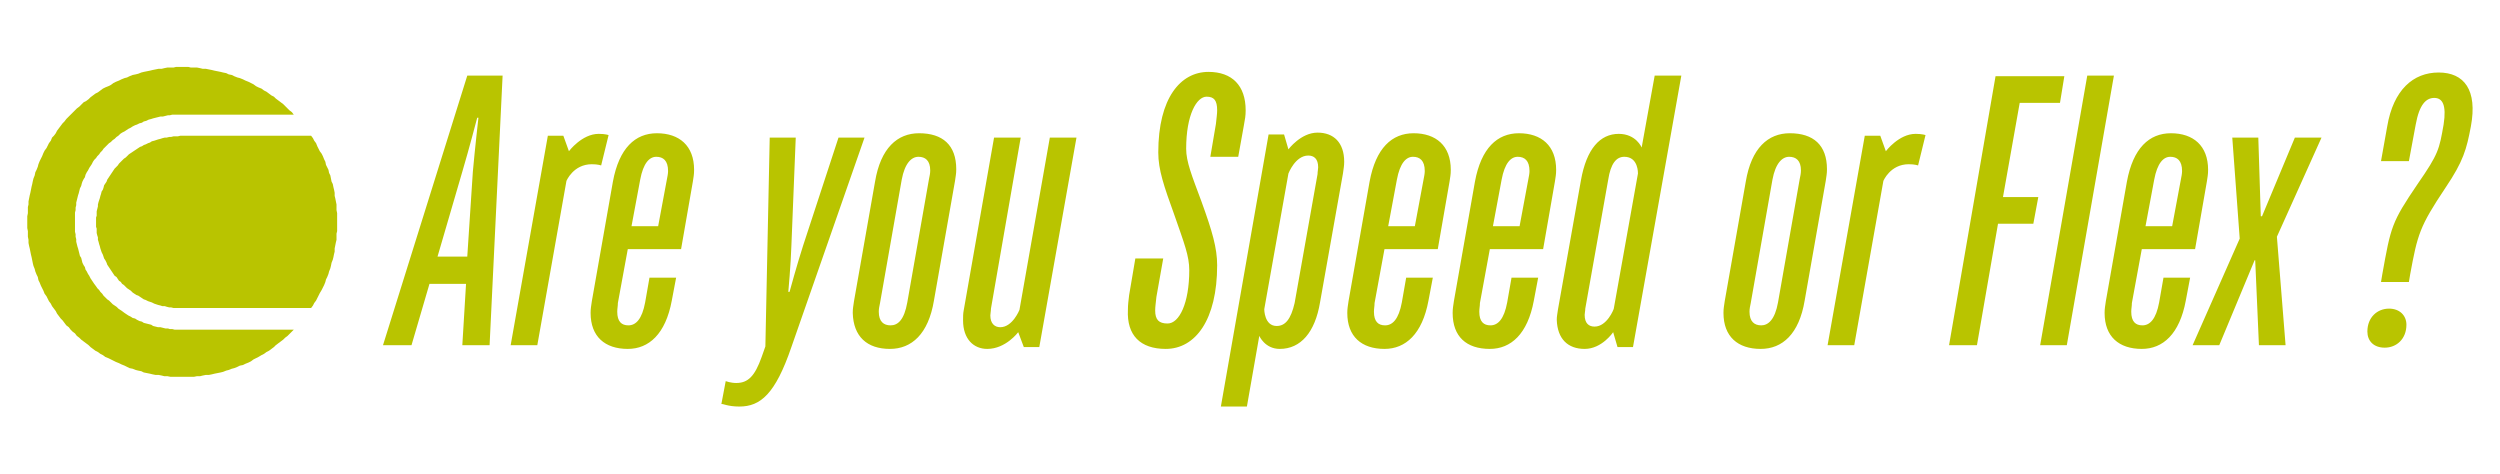<?xml version="1.0" encoding="UTF-8"?> <svg xmlns="http://www.w3.org/2000/svg" xmlns:xlink="http://www.w3.org/1999/xlink" version="1.1" id="Calque_1" x="0px" y="0px" viewBox="0 0 403.4 76.5" style="enable-background:new 0 0 403.4 76.5;" xml:space="preserve"> <style type="text/css"> .st0{fill:#B9C400;} </style> <g> <path class="st0" d="M377.7-39.7h5.1l0.2-1.4c1.4-7.5,1.7-8.8,6.5-16c3.3-5,3.8-7.1,4.7-11.4c1.2-6.8-1.3-9.9-6-9.9 c-4.7,0-8.3,3.2-9.5,9.9l-1.1,6.4h5.2l1.2-6.8c0.6-3.8,1.9-5,3.4-5c1.5,0,2.3,1.2,1.7,5c-0.9,4.6-0.9,5.3-4.8,11 c-4.8,7.1-4.9,7.8-6.5,16.7L377.7-39.7z M378.3-27.6c2.1,0,4-1.6,4-4.2c0-1.7-1.2-3-3.2-3c-2.1,0-4,1.6-4,4.2 C375.1-28.9,376.3-27.6,378.3-27.6 M342.8-28h4.9l6.5-15.6h0.1l0.7,15.6h4.9l-1.6-20l8.2-18.3h-4.9l-6.1,14.6h-0.2l-0.5-14.6h-4.8 l1.4,18.7L342.8-28z M334.2-50l1.6-8.5c0.6-3.1,1.7-4.2,3-4.2s2.2,0.7,2.2,2.6c0,0.5-0.1,1.1-0.2,1.6l-1.6,8.5H334.2z M333.5-27.3 c3.9,0,7-2.7,8.1-8.9l0.8-4.3h-4.9l-0.9,4.6c-0.6,3.1-1.7,4.2-3.1,4.2c-1.2,0-2.1-0.7-2.1-2.6c0-0.6,0.1-1.1,0.1-1.6l1.8-9.9h9.9 l2.2-12.4c0.1-0.8,0.2-1.3,0.2-2.1c0-4.5-2.7-6.8-6.9-6.8c-4,0-7,2.7-8.1,8.9l-3.9,22c-0.1,0.9-0.2,1.3-0.2,2.2 C326.7-29.6,329.3-27.3,333.5-27.3 M314.8-28h4.9l8.7-49.7h-4.9L314.8-28z M297.9-28h5.2l3.9-22.4h6.5l0.9-5h-6.5l3.1-17.4h7.5 l0.9-5h-12.6L297.9-28z M275.5-28h4.9l5.3-30.3c0,0,1.2-3.1,4.7-3.1c1.1,0,1.7,0.2,1.7,0.2l1.3-5.6c0,0-0.6-0.3-1.8-0.3 c-3.1,0-5.5,3.2-5.5,3.2l-1.1-2.8h-2.8L275.5-28z M263.3-31.6c-1.3,0-2.1-0.7-2.1-2.6c0-0.6,0.1-1.1,0.2-1.6l4.1-22.7 c0.6-3.1,1.8-4.2,3.1-4.2s2.1,0.7,2.1,2.6c0,0.6-0.1,1.1-0.2,1.6l-4.1,22.7C265.8-32.7,264.6-31.6,263.3-31.6 M263.1-27.3 c4,0,7.1-2.7,8.2-8.9l3.9-22c0.1-0.9,0.2-1.3,0.2-2.2c0-4.4-2.6-6.7-6.8-6.7c-4,0-7.1,2.7-8.2,8.9l-3.9,22 c-0.1,0.9-0.2,1.3-0.2,2.2C256.3-29.6,258.9-27.3,263.1-27.3 M232.4-31.5c-1.1,0-1.8-0.6-1.8-2.1c0-0.4,0.1-0.7,0.1-1.1l4.2-23.8 c0.5-3,1.5-4.2,3-4.2c2.6,0,2.5,3.1,2.5,3.1L236-34.7C236-34.7,234.8-31.5,232.4-31.5 M230.6-27.3c3.2,0,5.3-3.1,5.3-3.1l0.9,2.7 h2.9l8.9-50.1h-4.9l-2.4,13.2c0,0-1-2.6-4.2-2.6c-3.5,0-6,2.8-7,8.5l-4.2,23.8c-0.1,0.9-0.2,1.3-0.2,2 C225.6-29.1,227.6-27.3,230.6-27.3 M213.7-50l1.6-8.5c0.6-3.1,1.7-4.2,3-4.2s2.2,0.7,2.2,2.6c0,0.5-0.1,1.1-0.2,1.6l-1.6,8.5H213.7 z M213.1-27.3c3.9,0,7-2.7,8.1-8.9l0.8-4.3h-4.9l-0.9,4.6c-0.6,3.1-1.7,4.2-3.1,4.2c-1.2,0-2.1-0.7-2.1-2.6c0-0.6,0.1-1.1,0.1-1.6 l1.8-9.9h9.9l2.2-12.4c0.1-0.8,0.2-1.3,0.2-2.1c0-4.5-2.7-6.8-6.9-6.8c-4.1,0-7,2.7-8.1,8.9l-3.9,22c-0.1,0.9-0.2,1.3-0.2,2.2 C206.2-29.6,208.8-27.3,213.1-27.3 M194.4-50l1.6-8.5c0.6-3.1,1.7-4.2,3-4.2c1.3,0,2.2,0.7,2.2,2.6c0,0.5-0.1,1.1-0.2,1.6l-1.6,8.5 H194.4z M193.7-27.3c3.9,0,7-2.7,8.1-8.9l0.8-4.3h-4.9l-0.9,4.6c-0.6,3.1-1.7,4.2-3.1,4.2c-1.2,0-2.1-0.7-2.1-2.6 c0-0.6,0.1-1.1,0.1-1.6l1.8-9.9h9.9l2.2-12.4c0.1-0.8,0.2-1.3,0.2-2.1c0-4.5-2.7-6.8-6.9-6.8c-4,0-7,2.7-8.1,8.9l-3.9,22 c-0.1,0.9-0.2,1.3-0.2,2.2C186.8-29.6,189.4-27.3,193.7-27.3 M173.7-31.6c-2.3,0-2.3-3.1-2.3-3.1l4.4-25c0,0,1.2-3.3,3.6-3.3 c1.1,0,1.8,0.6,1.8,2.1c0,0.4-0.1,0.8-0.1,1.2l-4.2,23.8C176.4-32.8,175.4-31.6,173.7-31.6 M163.4-16.6h4.8l2.3-13.1 c0,0,1,2.4,3.8,2.4c3.8,0,6.5-3.1,7.5-8.5l4.2-23.8c0.1-0.9,0.2-1.3,0.2-2.1c0-3.6-2-5.3-4.9-5.3c-3.1,0-5.4,3.1-5.4,3.1l-0.9-2.7 h-2.9L163.4-16.6z M153.3-27.3c5.5,0,9.4-5.4,9.4-15.4c0-3.2-0.9-6.3-2.9-11.7c-1.8-5-2.8-7.4-2.8-9.8c0-6.3,2-9.7,3.8-9.7 c1.3,0,2,0.6,2,2.5c0,0.7-0.1,1.4-0.3,2.6l-1.1,6h5.2l1-5.7c0.2-1.2,0.4-1.8,0.4-2.8c0-4.6-2.5-7.1-6.8-7.1 c-5.2,0-9.3,4.8-9.3,14.8c0,3.2,1.1,6.2,3,11.6c1.8,5.3,2.7,7.6,2.7,10.2c0,6.1-1.8,9.8-4,9.8c-1.6,0-2.3-0.6-2.3-2.4 c0-0.7,0.1-1.3,0.3-2.5l1.2-7.1h-5.2l-1.1,6.8c-0.1,1-0.3,1.7-0.3,2.7C146.1-29.9,148.7-27.3,153.3-27.3 M120.4-27.3 c3.4,0,5.7-3.1,5.7-3.1l1,2.8h2.8l6.8-38.7h-4.9l-5.5,31.8c0,0-1.2,3.2-3.6,3.2c-1.1,0-1.8-0.7-1.8-2.2c0-0.4,0.1-0.8,0.1-1.2 l5.5-31.6h-4.9l-5.6,32c-0.1,0.6-0.1,1.1-0.1,1.8C115.9-29.1,117.8-27.3,120.4-27.3 M102.6-31.6c-1.3,0-2.1-0.7-2.1-2.6 c0-0.6,0.1-1.1,0.2-1.6l4-22.7c0.6-3.1,1.8-4.2,3.1-4.2s2.1,0.7,2.1,2.6c0,0.6-0.1,1.1-0.2,1.6l-4,22.7 C105-32.7,103.8-31.6,102.6-31.6 M102.4-27.3c4,0,7.1-2.7,8.2-8.9l3.9-22c0.1-0.9,0.2-1.3,0.2-2.2c0-4.4-2.6-6.7-6.8-6.7 c-4,0-7.1,2.7-8.2,8.9l-3.9,22c-0.1,0.9-0.2,1.3-0.2,2.2C95.6-29.6,98.1-27.3,102.4-27.3 M74.6-16.6c3.9,0,6.6-2.3,9.7-11 l13.5-38.7H93l-6.5,19.9C85.4-42.9,84-38,84-38h-0.2c0,0,0.4-5,0.6-8.5l0.9-19.9h-4.8l-0.9,38.6L79-25.9c-1.2,3.6-2.5,4.8-4.7,4.8 c-1.1,0-2-0.4-2-0.4l-0.8,4.2C71.5-17.2,72.4-16.6,74.6-16.6 M54.7-50l1.6-8.5c0.6-3.1,1.7-4.2,3-4.2s2.2,0.7,2.2,2.6 c0,0.5-0.1,1.1-0.2,1.6L59.6-50H54.7z M54-27.3c3.9,0,7-2.7,8.1-8.9l0.8-4.3H58l-0.9,4.6c-0.6,3.1-1.7,4.2-3.1,4.2 c-1.2,0-2.1-0.7-2.1-2.6c0-0.6,0.1-1.1,0.1-1.6l1.8-9.9h9.9L66-58.2c0.1-0.8,0.2-1.3,0.2-2.1c0-4.5-2.7-6.8-6.9-6.8 c-4.1,0-7,2.7-8.1,8.9l-3.9,22c-0.1,0.9-0.2,1.3-0.2,2.2C47.1-29.6,49.8-27.3,54-27.3 M32.4-28h4.9l5.3-30.3c0,0,1.2-3.1,4.7-3.1 c1.1,0,1.7,0.2,1.7,0.2l1.3-5.6c0,0-0.6-0.3-1.8-0.3c-3.1,0-5.5,3.2-5.5,3.2L42-66.7h-2.8L32.4-28z M18.9-44.4L23.4-60 c1.3-4.3,2.8-9.9,2.8-9.9h0.3c0,0-0.7,6-1,9.9l-1,15.6H18.9z M8.8-28h5.3l3.3-11.4h6.8L23.5-28h4.9l2.4-49.7h-6.5L8.8-28z"></path> </g> <g> <g> <path class="st0" d="M384.2,45.5h4.5l0.2-1.2c1.2-6.5,1.5-7.7,5.7-14c2.9-4.3,3.4-6.2,4.1-9.9c1.1-5.9-1.1-8.7-5.2-8.7 c-4.1,0-7.3,2.8-8.3,8.7l-1,5.6h4.5l1.1-5.9c0.6-3.3,1.7-4.3,3-4.3c1.3,0,2,1.1,1.5,4.3c-0.7,4-0.8,4.7-4.2,9.6 c-4.2,6.2-4.3,6.8-5.7,14.6L384.2,45.5z M384.8,56.1c1.9,0,3.5-1.4,3.5-3.7c0-1.5-1.1-2.6-2.8-2.6c-1.9,0-3.5,1.4-3.5,3.7 C382,55,383,56.1,384.8,56.1 M353.8,55.7h4.3l5.7-13.7h0.1l0.6,13.7h4.3l-1.4-17.5l7.2-16h-4.3L365,34.9h-0.2l-0.4-12.7h-4.2 l1.2,16.3L353.8,55.7z M346.2,36.5l1.4-7.5c0.5-2.7,1.5-3.7,2.6-3.7s1.9,0.6,1.9,2.3c0,0.4-0.1,0.9-0.2,1.4l-1.4,7.5H346.2z M345.6,56.3c3.4,0,6.1-2.4,7.1-7.8l0.7-3.7h-4.3l-0.7,4c-0.5,2.7-1.5,3.7-2.7,3.7c-1.1,0-1.8-0.6-1.8-2.2c0-0.5,0.1-0.9,0.1-1.4 l1.6-8.7h8.6l1.9-10.9c0.1-0.7,0.2-1.1,0.2-1.9c0-3.9-2.4-5.9-6-5.9c-3.5,0-6.1,2.4-7.1,7.8l-3.4,19.3c-0.1,0.7-0.2,1.2-0.2,1.9 C339.6,54.3,341.9,56.3,345.6,56.3 M329.2,55.7h4.3l7.6-43.5h-4.3L329.2,55.7z M314.5,55.7h4.5l3.4-19.6h5.7l0.8-4.3h-5.7 l2.7-15.2h6.5l0.7-4.3h-11.1L314.5,55.7z M294.9,55.7h4.3l4.7-26.5c0,0,1.1-2.7,4.1-2.7c1,0,1.5,0.2,1.5,0.2l1.2-4.9 c0,0-0.5-0.2-1.6-0.2c-2.7,0-4.8,2.8-4.8,2.8l-0.9-2.5h-2.5L294.9,55.7z M284.2,52.5c-1.1,0-1.9-0.6-1.9-2.2 c0-0.5,0.1-0.9,0.2-1.4l3.5-19.9c0.5-2.7,1.6-3.7,2.7-3.7s1.9,0.6,1.9,2.2c0,0.5-0.1,0.9-0.2,1.4l-3.5,19.9 C286.4,51.6,285.3,52.5,284.2,52.5 M284.1,56.3c3.5,0,6.2-2.4,7.1-7.8l3.4-19.3c0.1-0.8,0.2-1.1,0.2-1.9c0-3.9-2.2-5.8-6-5.8 c-3.5,0-6.2,2.4-7.1,7.8l-3.4,19.3c-0.1,0.8-0.2,1.1-0.2,1.9C278.1,54.3,280.4,56.3,284.1,56.3 M257.3,52.7 c-0.9,0-1.6-0.5-1.6-1.9c0-0.3,0.1-0.6,0.1-1l3.7-20.8c0.4-2.6,1.3-3.7,2.6-3.7c2.3,0,2.2,2.7,2.2,2.7l-3.9,21.8 C260.4,49.9,259.3,52.7,257.3,52.7 M255.7,56.3c2.8,0,4.6-2.7,4.6-2.7L261,56h2.5l7.8-43.8H267l-2.1,11.6c0,0-0.9-2.2-3.7-2.2 c-3,0-5.2,2.4-6.1,7.5l-3.7,20.8c-0.1,0.8-0.2,1.1-0.2,1.7C251.3,54.7,253,56.3,255.7,56.3 M240.9,36.5l1.4-7.5 c0.5-2.7,1.5-3.7,2.6-3.7s1.9,0.6,1.9,2.3c0,0.4-0.1,0.9-0.2,1.4l-1.4,7.5H240.9z M240.4,56.3c3.4,0,6.1-2.4,7.1-7.8l0.7-3.7h-4.3 l-0.7,4c-0.5,2.7-1.5,3.7-2.7,3.7c-1.1,0-1.8-0.6-1.8-2.2c0-0.5,0.1-0.9,0.1-1.4l1.6-8.7h8.6l1.9-10.9c0.1-0.7,0.2-1.1,0.2-1.9 c0-3.9-2.4-5.9-6-5.9c-3.5,0-6.1,2.4-7.1,7.8l-3.4,19.3c-0.1,0.7-0.2,1.2-0.2,1.9C234.4,54.3,236.6,56.3,240.4,56.3 M224,36.5 l1.4-7.5c0.5-2.7,1.5-3.7,2.6-3.7c1.1,0,1.9,0.6,1.9,2.3c0,0.4-0.1,0.9-0.2,1.4l-1.4,7.5H224z M223.4,56.3c3.4,0,6.1-2.4,7.1-7.8 l0.7-3.7h-4.3l-0.7,4c-0.5,2.7-1.5,3.7-2.7,3.7c-1.1,0-1.8-0.6-1.8-2.2c0-0.5,0.1-0.9,0.1-1.4l1.6-8.7h8.6l1.9-10.9 c0.1-0.7,0.2-1.1,0.2-1.9c0-3.9-2.4-5.9-6-5.9c-3.5,0-6.1,2.4-7.1,7.8l-3.4,19.3c-0.1,0.7-0.2,1.2-0.2,1.9 C217.4,54.3,219.7,56.3,223.4,56.3 M206,52.6c-2,0-2-2.7-2-2.7l3.9-21.9c0,0,1.1-2.9,3.2-2.9c0.9,0,1.6,0.5,1.6,1.9 c0,0.3-0.1,0.7-0.1,1.1l-3.7,20.8C208.3,51.5,207.4,52.6,206,52.6 M197,65.6h4.2l2-11.4c0,0,0.9,2.1,3.3,2.1 c3.4,0,5.7-2.7,6.5-7.5l3.7-20.8c0.1-0.8,0.2-1.2,0.2-1.9c0-3.1-1.7-4.7-4.3-4.7c-2.7,0-4.7,2.7-4.7,2.7l-0.7-2.4h-2.5L197,65.6z M188.1,56.3c4.8,0,8.3-4.7,8.3-13.5c0-2.8-0.8-5.5-2.5-10.2c-1.6-4.3-2.5-6.5-2.5-8.6c0-5.5,1.7-8.4,3.3-8.4 c1.2,0,1.7,0.6,1.7,2.2c0,0.6-0.1,1.2-0.2,2.2l-0.9,5.3h4.5l0.9-5c0.2-1.1,0.3-1.6,0.3-2.5c0-4-2.2-6.2-6-6.2 c-4.5,0-8.1,4.2-8.1,13c0,2.8,0.9,5.4,2.6,10.1c1.6,4.6,2.4,6.6,2.4,8.9c0,5.3-1.6,8.6-3.5,8.6c-1.4,0-2-0.6-2-2.1 c0-0.6,0.1-1.2,0.2-2.2l1.1-6.2h-4.5l-1,5.9c-0.1,0.9-0.2,1.5-0.2,2.4C181.8,54.1,184,56.3,188.1,56.3 M159.3,56.3 c3,0,5-2.7,5-2.7l0.9,2.4h2.5l6-33.8h-4.3L164.5,50c0,0-1.1,2.8-3.1,2.8c-0.9,0-1.6-0.6-1.6-1.9c0-0.3,0.1-0.7,0.1-1.1l4.8-27.6 h-4.3l-4.9,27.9c-0.1,0.5-0.1,1-0.1,1.6C155.4,54.7,157.1,56.3,159.3,56.3 M143.7,52.5c-1.1,0-1.9-0.6-1.9-2.2 c0-0.5,0.1-0.9,0.2-1.4l3.5-19.9c0.5-2.7,1.6-3.7,2.7-3.7c1.1,0,1.9,0.6,1.9,2.2c0,0.5-0.1,0.9-0.2,1.4l-3.5,19.9 C145.9,51.6,144.9,52.5,143.7,52.5 M143.6,56.3c3.5,0,6.2-2.4,7.1-7.8l3.4-19.3c0.1-0.8,0.2-1.1,0.2-1.9c0-3.9-2.2-5.8-6-5.8 c-3.5,0-6.2,2.4-7.1,7.8l-3.4,19.3c-0.1,0.8-0.2,1.1-0.2,1.9C137.7,54.3,139.9,56.3,143.6,56.3 M119.3,65.6c3.4,0,5.8-2,8.4-9.6 l11.8-33.8h-4.2l-5.7,17.4c-1,3.1-2.2,7.5-2.2,7.5h-0.2c0,0,0.4-4.3,0.5-7.5l0.7-17.4h-4.2l-0.7,33.7l-0.6,1.7 c-1.1,3.1-2.2,4.2-4.1,4.2c-0.9,0-1.7-0.3-1.7-0.3l-0.7,3.7C116.6,65.1,117.4,65.6,119.3,65.6 M101.9,36.5l1.4-7.5 c0.5-2.7,1.5-3.7,2.6-3.7s1.9,0.6,1.9,2.3c0,0.4-0.1,0.9-0.2,1.4l-1.4,7.5H101.9z M101.3,56.3c3.4,0,6.1-2.4,7.1-7.8l0.7-3.7h-4.3 l-0.7,4c-0.5,2.7-1.5,3.7-2.7,3.7c-1.1,0-1.8-0.6-1.8-2.2c0-0.5,0.1-0.9,0.1-1.4l1.6-8.7h8.6l1.9-10.9c0.1-0.7,0.2-1.1,0.2-1.9 c0-3.9-2.4-5.9-6-5.9c-3.5,0-6.1,2.4-7.1,7.8l-3.4,19.3c-0.1,0.7-0.2,1.2-0.2,1.9C95.3,54.3,97.6,56.3,101.3,56.3 M82.4,55.7h4.3 l4.7-26.5c0,0,1.1-2.7,4.1-2.7c1,0,1.5,0.2,1.5,0.2l1.2-4.9c0,0-0.5-0.2-1.6-0.2c-2.7,0-4.8,2.8-4.8,2.8l-0.9-2.5h-2.5L82.4,55.7z M70.6,41.4l4-13.7c1.1-3.7,2.4-8.7,2.4-8.7h0.2c0,0-0.6,5.3-0.9,8.7l-0.9,13.7H70.6z M61.8,55.7h4.6l2.9-9.9h5.9l-0.6,9.9H79 l2.1-43.5h-5.7L61.8,55.7z"></path> </g> <g> <polyline class="st0" points="50.2,49.7 50.5,49.3 50.7,48.9 51,48.5 51.2,48.1 51.4,47.7 51.6,47.3 51.9,46.8 52.1,46.4 52.3,46 52.5,45.5 52.6,45.1 52.8,44.7 53,44.2 53.1,43.8 53.3,43.3 53.4,42.9 53.5,42.4 53.7,41.9 53.8,41.5 53.9,41 54,40.6 54,40.1 54.1,39.6 54.2,39.1 54.3,38.7 54.3,38.2 54.3,37.7 54.4,37.3 54.4,36.8 54.4,36.3 54.4,35.8 54.4,35.4 54.4,34.9 54.4,34.4 54.3,33.9 54.3,33.5 54.3,33 54.2,32.5 54.1,32 54,31.6 54,31.1 53.9,30.6 53.8,30.2 53.7,29.7 53.5,29.3 53.4,28.8 53.3,28.3 53.1,27.9 53,27.4 52.8,27 52.6,26.6 52.5,26.1 52.3,25.7 52.1,25.2 51.9,24.8 51.6,24.4 51.4,24 51.2,23.6 51,23.1 50.7,22.7 50.5,22.3 50.2,21.9 50.2,21.9 29.4,21.9 29.1,21.9 28.7,22 28.3,22 28,22 27.6,22.1 27.3,22.1 26.9,22.2 26.6,22.2 26.2,22.3 25.9,22.4 25.5,22.5 25.2,22.6 24.9,22.7 24.5,22.8 24.2,23 23.9,23.1 23.5,23.3 23.2,23.4 22.9,23.6 22.6,23.7 22.3,23.9 22,24.1 21.7,24.3 21.4,24.5 21.1,24.7 20.8,24.9 20.5,25.2 20.3,25.4 20,25.6 19.7,25.9 19.5,26.1 19.2,26.4 19,26.7 18.8,26.9 18.5,27.2 18.3,27.5 18.1,27.8 17.9,28.1 17.7,28.4 17.5,28.7 17.3,29 17.2,29.3 17,29.6 16.8,29.9 16.7,30.3 16.6,30.6 16.4,30.9 16.3,31.3 16.2,31.6 16.1,32 16,32.3 15.9,32.6 15.8,33 15.8,33.3 15.7,33.7 15.6,34.1 15.6,34.4 15.6,34.8 15.5,35.1 15.5,35.5 15.5,35.8 15.5,36.2 15.5,36.6 15.6,36.9 15.6,37.3 15.6,37.6 15.7,38 15.8,38.3 15.8,38.7 15.9,39 16,39.4 16.1,39.7 16.2,40.1 16.3,40.4 16.4,40.7 16.6,41.1 16.7,41.4 16.8,41.7 17,42 17.2,42.4 17.3,42.7 17.5,43 17.7,43.3 17.9,43.6 18.1,43.9 18.3,44.2 18.5,44.5 18.8,44.7 19,45 19.2,45.3 19.5,45.5 19.7,45.8 20,46 20.3,46.3 20.5,46.5 20.8,46.7 21.1,46.9 21.4,47.2 21.7,47.4 22,47.6 22.3,47.7 22.6,47.9 22.9,48.1 23.2,48.3 23.5,48.4 23.9,48.6 24.2,48.7 24.5,48.8 24.9,49 25.2,49.1 25.5,49.2 25.9,49.3 26.2,49.4 26.6,49.4 26.9,49.5 27.3,49.6 27.6,49.6 28,49.7 28.3,49.7 28.7,49.7 29.1,49.7 29.4,49.7 50.2,49.7 "></polyline> <polygon class="st0" points="28.9,10.8 28.4,10.8 28,10.9 27.5,10.9 27,10.9 26.5,11 26.1,11.1 25.6,11.1 25.1,11.2 24.6,11.3 24.2,11.4 23.7,11.5 23.2,11.6 22.8,11.7 22.3,11.9 21.9,12 21.4,12.1 20.9,12.3 20.5,12.5 20.1,12.6 19.6,12.8 19.2,13 18.7,13.2 18.3,13.4 17.9,13.7 17.5,13.9 17,14.1 16.6,14.3 16.2,14.6 15.8,14.9 15.4,15.1 15,15.4 14.6,15.7 14.3,16 13.9,16.3 13.5,16.5 13.1,16.9 12.8,17.2 12.4,17.5 12.1,17.8 11.7,18.2 11.4,18.5 11.1,18.8 10.7,19.2 10.4,19.6 10.1,19.9 9.8,20.3 9.5,20.7 9.2,21.1 9,21.5 8.7,21.9 8.4,22.2 8.2,22.7 7.9,23.1 7.7,23.5 7.5,23.9 7.2,24.3 7,24.7 6.8,25.2 6.6,25.6 6.4,26 6.2,26.5 6.1,26.9 5.9,27.4 5.7,27.8 5.6,28.3 5.4,28.8 5.3,29.2 5.2,29.7 5.1,30.1 5,30.6 4.9,31.1 4.8,31.5 4.7,32 4.6,32.5 4.6,33 4.5,33.4 4.5,33.9 4.5,34.4 4.4,34.9 4.4,35.4 4.4,35.8 4.4,36.3 4.4,36.8 4.5,37.3 4.5,37.7 4.5,38.2 4.6,38.7 4.6,39.2 4.7,39.7 4.8,40.1 4.9,40.6 5,41.1 5.1,41.5 5.2,42 5.3,42.5 5.4,42.9 5.6,43.4 5.7,43.8 5.9,44.3 6.1,44.7 6.2,45.2 6.4,45.6 6.6,46.1 6.8,46.5 7,46.9 7.2,47.4 7.5,47.8 7.7,48.2 7.9,48.6 8.2,49 8.4,49.4 8.7,49.8 9,50.2 9.2,50.6 9.5,51 9.8,51.4 10.1,51.7 10.4,52.1 10.7,52.5 11.1,52.8 11.4,53.2 11.7,53.5 12.1,53.8 12.4,54.2 12.8,54.5 13.1,54.8 13.5,55.1 13.9,55.4 14.3,55.7 14.6,56 15,56.3 15.4,56.6 15.8,56.8 16.2,57.1 16.6,57.3 17,57.6 17.5,57.8 17.9,58 18.3,58.2 18.7,58.4 19.2,58.6 19.6,58.8 20.1,59 20.5,59.2 20.9,59.4 21.4,59.5 21.9,59.7 22.3,59.8 22.8,59.9 23.2,60.1 23.7,60.2 24.2,60.3 24.6,60.4 25.1,60.5 25.6,60.5 26.1,60.6 26.5,60.7 27,60.7 27.5,60.8 28,60.8 28.4,60.8 28.9,60.8 29.4,60.8 29.9,60.8 30.4,60.8 30.8,60.8 31.3,60.8 31.8,60.7 32.3,60.7 32.7,60.6 33.2,60.5 33.7,60.5 34.2,60.4 34.6,60.3 35.1,60.2 35.6,60.1 36,60 36.5,59.8 36.9,59.7 37.4,59.5 37.8,59.4 38.3,59.2 38.7,59 39.2,58.9 39.6,58.7 40.1,58.5 40.5,58.3 40.9,58 41.3,57.8 41.7,57.6 42.2,57.3 42.6,57.1 43,56.8 43.4,56.6 43.8,56.3 44.2,56 44.5,55.7 44.9,55.4 45.3,55.1 45.7,54.8 46,54.5 46.4,54.2 46.7,53.9 47.1,53.5 47.4,53.2 47.4,53.2 29.4,53.2 29.4,53.2 29,53.2 28.6,53.2 28.2,53.2 27.8,53.1 27.4,53.1 27.1,53 26.7,53 26.3,52.9 25.9,52.8 25.5,52.8 25.1,52.7 24.7,52.6 24.4,52.4 24,52.3 23.6,52.2 23.2,52.1 22.9,51.9 22.5,51.8 22.1,51.6 21.8,51.4 21.4,51.3 21.1,51.1 20.7,50.9 20.4,50.7 20.1,50.5 19.7,50.2 19.4,50 19.1,49.8 18.8,49.5 18.5,49.3 18.2,49.1 17.9,48.8 17.6,48.5 17.3,48.3 17,48 16.7,47.7 16.5,47.4 16.2,47.1 16,46.8 15.7,46.5 15.5,46.2 15.2,45.8 15,45.5 14.8,45.2 14.6,44.9 14.4,44.5 14.2,44.2 14,43.8 13.8,43.5 13.7,43.1 13.5,42.8 13.3,42.4 13.2,42 13.1,41.6 12.9,41.3 12.8,40.9 12.7,40.5 12.6,40.1 12.5,39.8 12.4,39.4 12.3,39 12.3,38.6 12.2,38.2 12.2,37.8 12.1,37.4 12.1,37 12.1,36.6 12.1,36.2 12.1,35.8 12.1,35.4 12.1,35 12.1,34.7 12.1,34.3 12.2,33.9 12.2,33.5 12.3,33.1 12.3,32.7 12.4,32.3 12.5,31.9 12.6,31.5 12.7,31.2 12.8,30.8 12.9,30.4 13.1,30 13.2,29.6 13.3,29.3 13.5,28.9 13.7,28.6 13.8,28.2 14,27.8 14.2,27.5 14.4,27.1 14.6,26.8 14.8,26.5 15,26.1 15.2,25.8 15.5,25.5 15.7,25.2 16,24.9 16.2,24.6 16.5,24.3 16.7,24 17,23.7 17.3,23.4 17.6,23.1 17.9,22.9 18.2,22.6 18.5,22.4 18.8,22.1 19.1,21.9 19.4,21.6 19.7,21.4 20.1,21.2 20.4,21 20.7,20.8 21.1,20.6 21.4,20.4 21.8,20.2 22.1,20.1 22.5,19.9 22.9,19.8 23.2,19.6 23.6,19.5 24,19.3 24.4,19.2 24.7,19.1 25.1,19 25.5,18.9 25.9,18.8 26.3,18.8 26.7,18.7 27.1,18.6 27.4,18.6 27.8,18.5 28.2,18.5 28.6,18.5 29,18.5 29.4,18.5 29.4,18.5 47.4,18.5 47.4,18.5 47.1,18.1 46.7,17.8 46.4,17.5 46,17.1 45.7,16.8 45.3,16.5 44.9,16.2 44.5,15.9 44.2,15.6 43.8,15.4 43.4,15.1 43,14.8 42.6,14.6 42.2,14.3 41.7,14.1 41.3,13.9 40.9,13.6 40.5,13.4 40.1,13.2 39.6,13 39.2,12.8 38.7,12.6 38.3,12.5 37.8,12.3 37.4,12.1 36.9,12 36.5,11.8 36,11.7 35.6,11.6 35.1,11.5 34.6,11.4 34.2,11.3 33.7,11.2 33.2,11.1 32.7,11.1 32.3,11 31.8,10.9 31.3,10.9 30.8,10.9 30.4,10.8 29.9,10.8 29.4,10.8 "></polygon> </g> </g> </svg> 